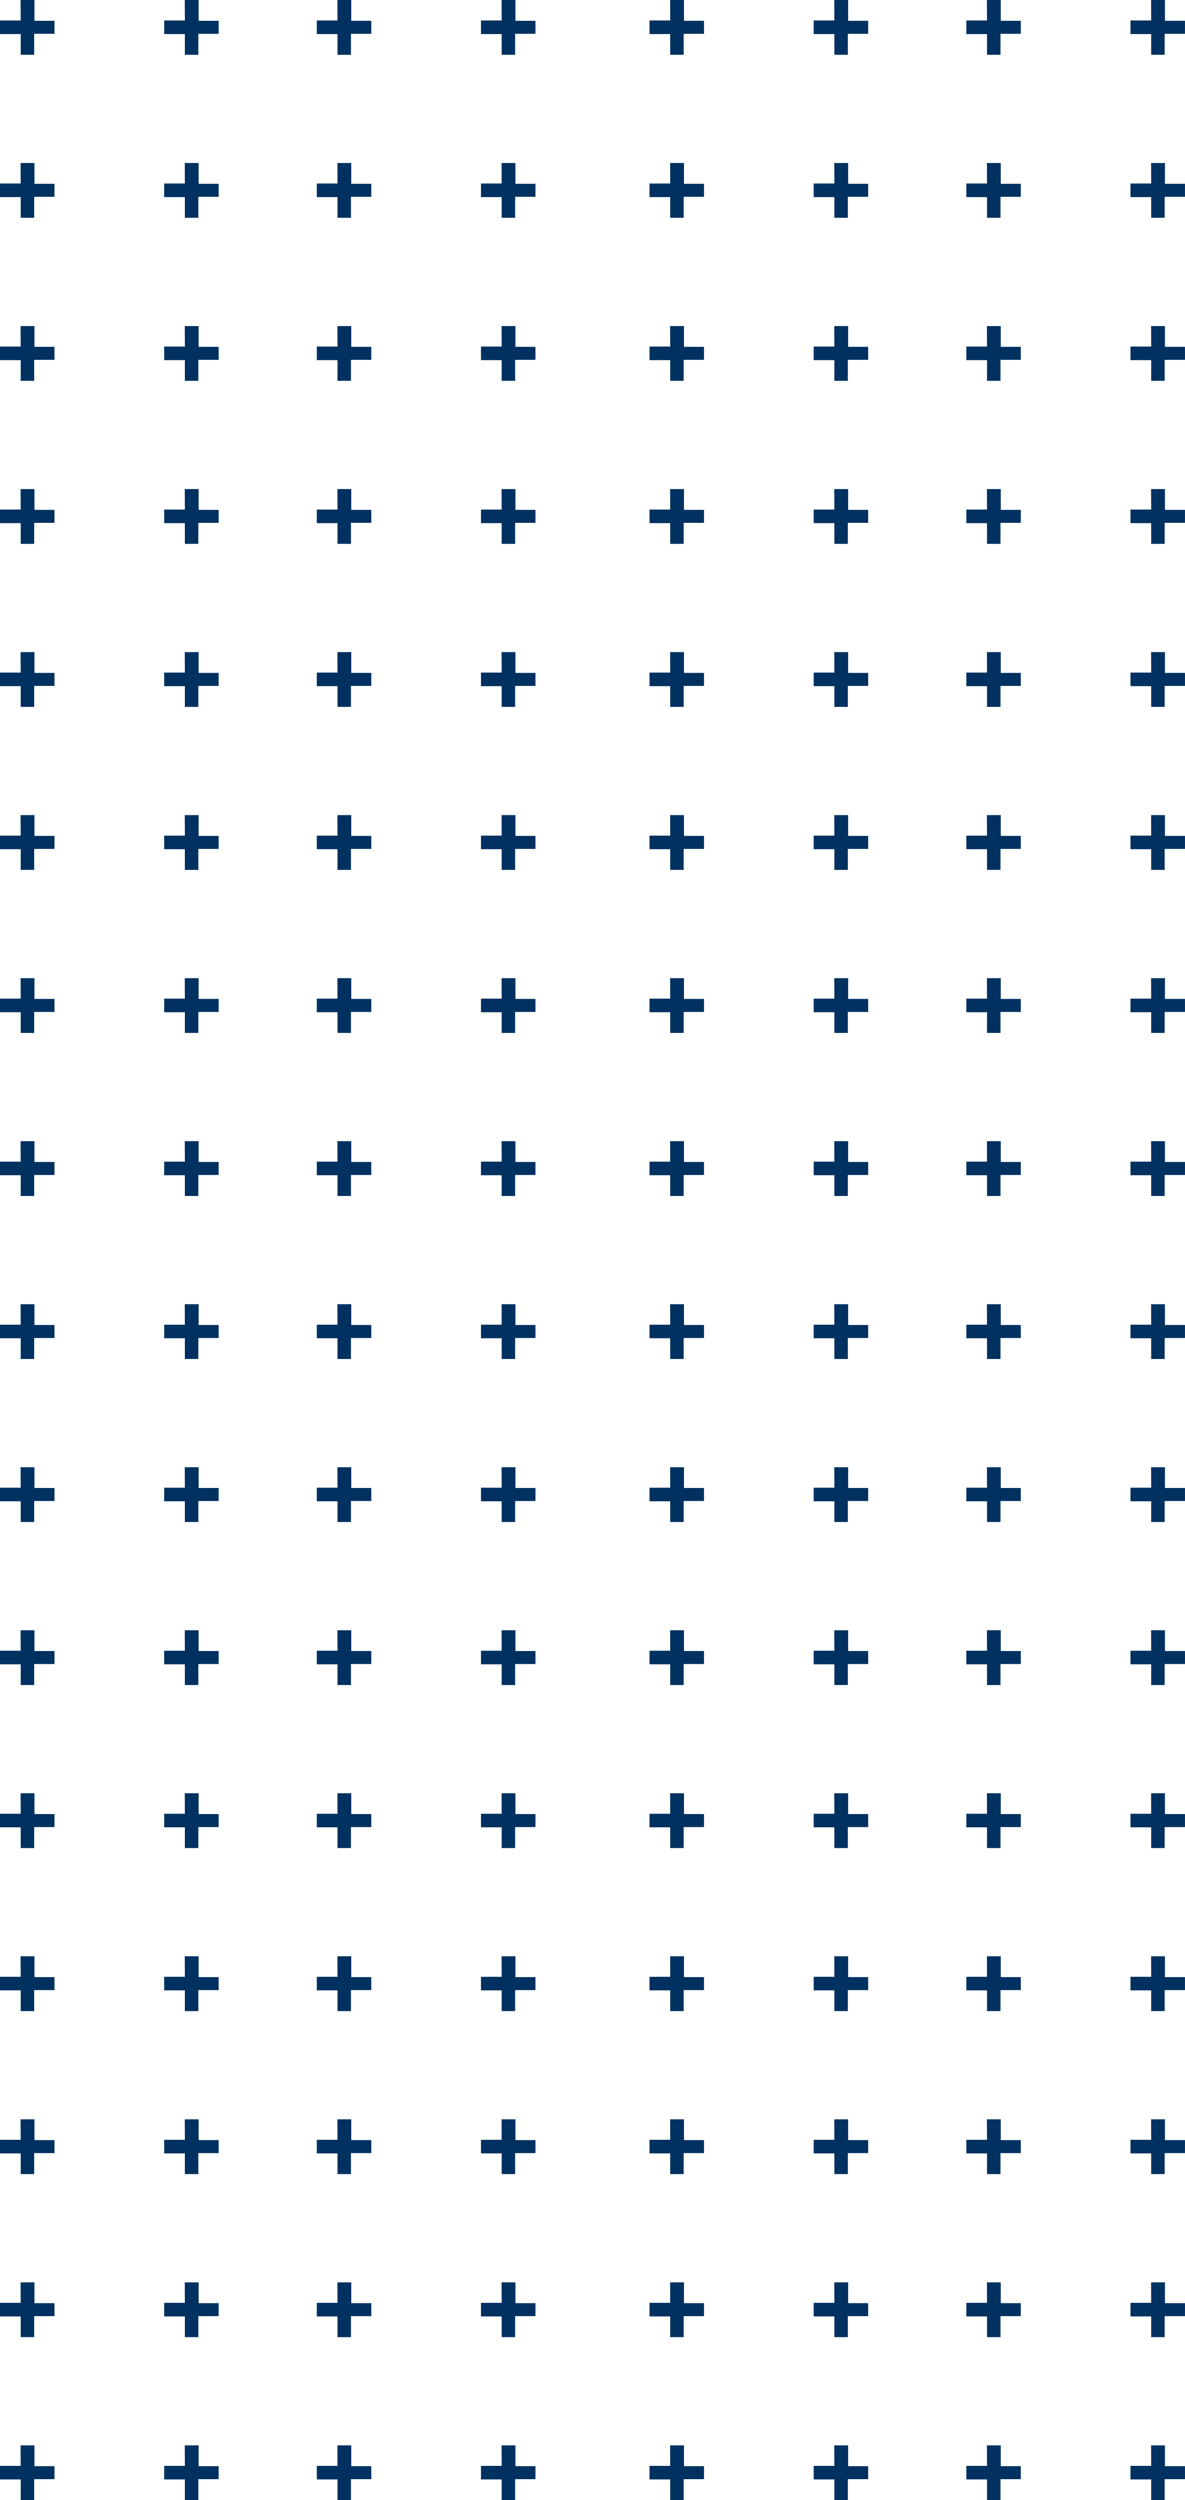<?xml version="1.0" encoding="UTF-8"?>
<svg xmlns="http://www.w3.org/2000/svg" id="Laag_1" viewBox="0 0 520 1097.06">
  <defs>
    <style>.cls-1{fill:#003160;}</style>
  </defs>
  <path class="cls-1" d="M9.04,0h6.08V9.12h8.79v5.71H15v9.21h-5.91V14.95H0v-5.96H9.08c-.01-3-.03-6-.04-9Z"></path>
  <path class="cls-1" d="M81.08,0h6.08V9.12h8.79v5.71h-8.92v9.21h-5.91V14.95h-9.08v-5.96h9.08c-.01-3-.03-6-.04-9Z"></path>
  <path class="cls-1" d="M148.06,0h6.08V9.12h8.79v5.71h-8.92v9.21h-5.91V14.95h-9.08v-5.96h9.08c-.01-3-.03-6-.04-9Z"></path>
  <path class="cls-1" d="M220.1,0h6.08V9.12h8.79v5.71h-8.92v9.21h-5.91V14.95h-9.08v-5.96h9.08c-.01-3-.03-6-.04-9Z"></path>
  <path class="cls-1" d="M294.06,0h6.08V9.12h8.79v5.71h-8.92v9.21h-5.91V14.95h-9.08v-5.96h9.08c-.01-3-.03-6-.04-9Z"></path>
  <path class="cls-1" d="M366.1,0h6.08V9.12h8.79v5.71h-8.92v9.21h-5.91V14.95h-9.08v-5.96h9.08c-.01-3-.03-6-.04-9Z"></path>
  <path class="cls-1" d="M433.08,0h6.08V9.12h8.79v5.71h-8.92v9.21h-5.91V14.95h-9.08v-5.96h9.08c-.01-3-.03-6-.04-9Z"></path>
  <path class="cls-1" d="M505.12,0h6.08V9.12h8.79v5.71h-8.92v9.21h-5.91V14.95h-9.08v-5.96h9.08c-.01-3-.03-6-.04-9Z"></path>
  <path class="cls-1" d="M9.04,71.53h6.08v9.12h8.79v5.71H15v9.21h-5.91v-9.09H0v-5.96H9.08c-.01-3-.03-6-.04-9Z"></path>
  <path class="cls-1" d="M81.08,71.53h6.08v9.12h8.79v5.71h-8.92v9.21h-5.91v-9.09h-9.08v-5.96h9.08c-.01-3-.03-6-.04-9Z"></path>
  <path class="cls-1" d="M148.06,71.53h6.08v9.12h8.79v5.71h-8.92v9.21h-5.91v-9.09h-9.08v-5.96h9.08c-.01-3-.03-6-.04-9Z"></path>
  <path class="cls-1" d="M220.1,71.53h6.08v9.12h8.79v5.71h-8.92v9.21h-5.91v-9.09h-9.08v-5.96h9.08c-.01-3-.03-6-.04-9Z"></path>
  <path class="cls-1" d="M294.06,71.53h6.08v9.12h8.79v5.71h-8.92v9.21h-5.91v-9.09h-9.08v-5.96h9.08c-.01-3-.03-6-.04-9Z"></path>
  <path class="cls-1" d="M366.1,71.53h6.08v9.12h8.79v5.71h-8.92v9.21h-5.91v-9.09h-9.08v-5.96h9.08c-.01-3-.03-6-.04-9Z"></path>
  <path class="cls-1" d="M433.08,71.53h6.08v9.12h8.79v5.71h-8.92v9.21h-5.91v-9.09h-9.08v-5.96h9.08c-.01-3-.03-6-.04-9Z"></path>
  <path class="cls-1" d="M505.12,71.53h6.08v9.12h8.79v5.71h-8.92v9.21h-5.91v-9.09h-9.08v-5.96h9.08c-.01-3-.03-6-.04-9Z"></path>
  <path class="cls-1" d="M9.04,143.07h6.08v9.12h8.79v5.71H15v9.21h-5.91v-9.09H0v-5.96H9.08c-.01-3-.03-6-.04-9Z"></path>
  <path class="cls-1" d="M81.08,143.07h6.08v9.12h8.79v5.71h-8.92v9.21h-5.91v-9.09h-9.08v-5.96h9.08c-.01-3-.03-6-.04-9Z"></path>
  <path class="cls-1" d="M148.06,143.07h6.08v9.12h8.79v5.71h-8.92v9.21h-5.91v-9.09h-9.08v-5.96h9.08c-.01-3-.03-6-.04-9Z"></path>
  <path class="cls-1" d="M220.1,143.07h6.08v9.12h8.79v5.71h-8.92v9.21h-5.91v-9.09h-9.08v-5.96h9.08c-.01-3-.03-6-.04-9Z"></path>
  <path class="cls-1" d="M294.06,143.07h6.08v9.12h8.79v5.71h-8.92v9.21h-5.91v-9.09h-9.08v-5.96h9.08c-.01-3-.03-6-.04-9Z"></path>
  <path class="cls-1" d="M366.1,143.07h6.08v9.12h8.79v5.71h-8.92v9.21h-5.91v-9.09h-9.08v-5.96h9.08c-.01-3-.03-6-.04-9Z"></path>
  <path class="cls-1" d="M433.08,143.07h6.08v9.12h8.79v5.71h-8.92v9.21h-5.91v-9.09h-9.08v-5.96h9.08c-.01-3-.03-6-.04-9Z"></path>
  <path class="cls-1" d="M505.12,143.07h6.08v9.12h8.79v5.71h-8.92v9.21h-5.91v-9.09h-9.08v-5.96h9.08c-.01-3-.03-6-.04-9Z"></path>
  <path class="cls-1" d="M9.04,214.6h6.08v9.12h8.79v5.71H15v9.21h-5.91v-9.09H0v-5.96H9.08c-.01-3-.03-6-.04-9Z"></path>
  <path class="cls-1" d="M81.08,214.6h6.08v9.12h8.79v5.71h-8.92v9.21h-5.91v-9.09h-9.08v-5.96h9.08c-.01-3-.03-6-.04-9Z"></path>
  <path class="cls-1" d="M148.06,214.6h6.08v9.12h8.79v5.71h-8.92v9.21h-5.91v-9.09h-9.08v-5.96h9.08c-.01-3-.03-6-.04-9Z"></path>
  <path class="cls-1" d="M220.1,214.6h6.08v9.12h8.79v5.71h-8.92v9.21h-5.91v-9.09h-9.08v-5.96h9.08c-.01-3-.03-6-.04-9Z"></path>
  <path class="cls-1" d="M294.06,214.6h6.08v9.12h8.79v5.71h-8.92v9.21h-5.91v-9.09h-9.08v-5.96h9.08c-.01-3-.03-6-.04-9Z"></path>
  <path class="cls-1" d="M366.1,214.6h6.08v9.12h8.79v5.71h-8.92v9.21h-5.91v-9.09h-9.08v-5.96h9.08c-.01-3-.03-6-.04-9Z"></path>
  <path class="cls-1" d="M433.08,214.6h6.08v9.12h8.79v5.71h-8.92v9.21h-5.91v-9.09h-9.08v-5.96h9.08c-.01-3-.03-6-.04-9Z"></path>
  <path class="cls-1" d="M505.12,214.6h6.08v9.12h8.79v5.71h-8.92v9.21h-5.91v-9.09h-9.08v-5.96h9.08c-.01-3-.03-6-.04-9Z"></path>
  <path class="cls-1" d="M9.04,286.14h6.08v9.12h8.79v5.71H15v9.21h-5.91v-9.09H0v-5.96H9.08c-.01-3-.03-6-.04-9Z"></path>
  <path class="cls-1" d="M81.08,286.14h6.08v9.12h8.79v5.71h-8.92v9.21h-5.91v-9.09h-9.08v-5.96h9.08c-.01-3-.03-6-.04-9Z"></path>
  <path class="cls-1" d="M148.06,286.14h6.08v9.12h8.79v5.71h-8.92v9.21h-5.91v-9.09h-9.08v-5.96h9.08c-.01-3-.03-6-.04-9Z"></path>
  <path class="cls-1" d="M220.1,286.14h6.08v9.12h8.79v5.71h-8.92v9.21h-5.91v-9.09h-9.08v-5.96h9.08c-.01-3-.03-6-.04-9Z"></path>
  <path class="cls-1" d="M294.06,286.14h6.08v9.12h8.79v5.71h-8.92v9.21h-5.91v-9.09h-9.08v-5.96h9.08c-.01-3-.03-6-.04-9Z"></path>
  <path class="cls-1" d="M366.1,286.14h6.08v9.12h8.79v5.71h-8.92v9.21h-5.91v-9.09h-9.08v-5.96h9.08c-.01-3-.03-6-.04-9Z"></path>
  <path class="cls-1" d="M433.08,286.14h6.08v9.12h8.79v5.71h-8.92v9.21h-5.91v-9.09h-9.08v-5.96h9.08c-.01-3-.03-6-.04-9Z"></path>
  <path class="cls-1" d="M505.12,286.14h6.08v9.12h8.79v5.71h-8.92v9.21h-5.91v-9.09h-9.08v-5.96h9.08c-.01-3-.03-6-.04-9Z"></path>
  <path class="cls-1" d="M9.04,357.67h6.08v9.12h8.79v5.71H15v9.21h-5.91v-9.09H0v-5.96H9.08c-.01-3-.03-6-.04-9Z"></path>
  <path class="cls-1" d="M81.08,357.67h6.08v9.12h8.79v5.71h-8.92v9.21h-5.91v-9.09h-9.08v-5.96h9.08c-.01-3-.03-6-.04-9Z"></path>
  <path class="cls-1" d="M148.06,357.67h6.08v9.12h8.79v5.71h-8.92v9.21h-5.91v-9.09h-9.08v-5.96h9.08c-.01-3-.03-6-.04-9Z"></path>
  <path class="cls-1" d="M220.1,357.67h6.08v9.12h8.79v5.71h-8.92v9.21h-5.91v-9.09h-9.08v-5.96h9.08c-.01-3-.03-6-.04-9Z"></path>
  <path class="cls-1" d="M294.06,357.67h6.08v9.12h8.79v5.71h-8.92v9.21h-5.91v-9.09h-9.08v-5.96h9.08c-.01-3-.03-6-.04-9Z"></path>
  <path class="cls-1" d="M366.1,357.67h6.08v9.12h8.79v5.71h-8.92v9.21h-5.91v-9.09h-9.08v-5.96h9.08c-.01-3-.03-6-.04-9Z"></path>
  <path class="cls-1" d="M433.08,357.67h6.08v9.12h8.79v5.71h-8.92v9.21h-5.91v-9.09h-9.08v-5.96h9.08c-.01-3-.03-6-.04-9Z"></path>
  <path class="cls-1" d="M505.12,357.67h6.08v9.12h8.79v5.71h-8.92v9.21h-5.91v-9.09h-9.08v-5.96h9.08c-.01-3-.03-6-.04-9Z"></path>
  <path class="cls-1" d="M9.04,429.21h6.08v9.12h8.79v5.71H15v9.21h-5.91v-9.09H0v-5.96H9.08c-.01-3-.03-6-.04-9Z"></path>
  <path class="cls-1" d="M81.08,429.21h6.08v9.12h8.79v5.71h-8.92v9.21h-5.91v-9.09h-9.08v-5.96h9.08c-.01-3-.03-6-.04-9Z"></path>
  <path class="cls-1" d="M148.06,429.21h6.08v9.12h8.79v5.71h-8.92v9.21h-5.91v-9.09h-9.08v-5.96h9.08c-.01-3-.03-6-.04-9Z"></path>
  <path class="cls-1" d="M220.1,429.21h6.08v9.12h8.79v5.71h-8.92v9.21h-5.91v-9.09h-9.08v-5.96h9.08c-.01-3-.03-6-.04-9Z"></path>
  <path class="cls-1" d="M294.06,429.21h6.08v9.12h8.79v5.71h-8.92v9.21h-5.91v-9.09h-9.08v-5.96h9.08c-.01-3-.03-6-.04-9Z"></path>
  <path class="cls-1" d="M366.1,429.21h6.08v9.12h8.79v5.71h-8.92v9.21h-5.91v-9.09h-9.08v-5.96h9.08c-.01-3-.03-6-.04-9Z"></path>
  <path class="cls-1" d="M433.08,429.21h6.08v9.12h8.79v5.71h-8.92v9.21h-5.91v-9.09h-9.08v-5.96h9.08c-.01-3-.03-6-.04-9Z"></path>
  <path class="cls-1" d="M505.12,429.21h6.08v9.12h8.79v5.71h-8.92v9.21h-5.91v-9.09h-9.08v-5.96h9.08c-.01-3-.03-6-.04-9Z"></path>
  <path class="cls-1" d="M9.04,500.74h6.08v9.12h8.79v5.71H15v9.21h-5.91v-9.09H0v-5.96H9.08c-.01-3-.03-6-.04-9Z"></path>
  <path class="cls-1" d="M81.08,500.74h6.08v9.12h8.79v5.71h-8.92v9.21h-5.91v-9.09h-9.08v-5.96h9.08c-.01-3-.03-6-.04-9Z"></path>
  <path class="cls-1" d="M148.06,500.74h6.08v9.12h8.79v5.71h-8.92v9.21h-5.91v-9.09h-9.08v-5.96h9.08c-.01-3-.03-6-.04-9Z"></path>
  <path class="cls-1" d="M220.1,500.74h6.08v9.12h8.79v5.71h-8.92v9.21h-5.91v-9.09h-9.08v-5.96h9.08c-.01-3-.03-6-.04-9Z"></path>
  <path class="cls-1" d="M294.06,500.74h6.08v9.12h8.79v5.71h-8.92v9.21h-5.91v-9.09h-9.08v-5.96h9.08c-.01-3-.03-6-.04-9Z"></path>
  <path class="cls-1" d="M366.1,500.74h6.08v9.12h8.79v5.71h-8.92v9.21h-5.91v-9.09h-9.08v-5.96h9.08c-.01-3-.03-6-.04-9Z"></path>
  <path class="cls-1" d="M433.08,500.74h6.08v9.12h8.79v5.71h-8.92v9.21h-5.91v-9.09h-9.08v-5.96h9.08c-.01-3-.03-6-.04-9Z"></path>
  <path class="cls-1" d="M505.12,500.74h6.08v9.12h8.79v5.71h-8.92v9.21h-5.91v-9.09h-9.08v-5.96h9.08c-.01-3-.03-6-.04-9Z"></path>
  <path class="cls-1" d="M9.04,572.28h6.08v9.12h8.79v5.71H15v9.21h-5.91v-9.09H0v-5.96H9.08c-.01-3-.03-6-.04-9Z"></path>
  <path class="cls-1" d="M81.08,572.28h6.08v9.12h8.79v5.71h-8.92v9.21h-5.91v-9.09h-9.08v-5.96h9.08c-.01-3-.03-6-.04-9Z"></path>
  <path class="cls-1" d="M148.06,572.28h6.08v9.12h8.79v5.71h-8.92v9.21h-5.91v-9.09h-9.08v-5.96h9.08c-.01-3-.03-6-.04-9Z"></path>
  <path class="cls-1" d="M220.1,572.28h6.08v9.12h8.79v5.71h-8.92v9.21h-5.91v-9.09h-9.08v-5.96h9.08c-.01-3-.03-6-.04-9Z"></path>
  <path class="cls-1" d="M294.06,572.28h6.08v9.12h8.79v5.71h-8.92v9.21h-5.91v-9.09h-9.08v-5.96h9.08c-.01-3-.03-6-.04-9Z"></path>
  <path class="cls-1" d="M366.1,572.28h6.08v9.12h8.79v5.71h-8.92v9.21h-5.91v-9.09h-9.08v-5.96h9.08c-.01-3-.03-6-.04-9Z"></path>
  <path class="cls-1" d="M433.08,572.28h6.08v9.12h8.79v5.71h-8.92v9.21h-5.91v-9.09h-9.08v-5.96h9.08c-.01-3-.03-6-.04-9Z"></path>
  <path class="cls-1" d="M505.12,572.28h6.08v9.12h8.79v5.71h-8.92v9.21h-5.91v-9.09h-9.08v-5.96h9.08c-.01-3-.03-6-.04-9Z"></path>
  <path class="cls-1" d="M9.04,643.81h6.08v9.12h8.79v5.71H15v9.21h-5.91v-9.09H0v-5.96H9.08c-.01-3-.03-6-.04-9Z"></path>
  <path class="cls-1" d="M81.08,643.81h6.08v9.12h8.79v5.71h-8.92v9.21h-5.91v-9.09h-9.08v-5.96h9.08c-.01-3-.03-6-.04-9Z"></path>
  <path class="cls-1" d="M148.06,643.81h6.08v9.12h8.79v5.71h-8.92v9.21h-5.91v-9.09h-9.08v-5.96h9.08c-.01-3-.03-6-.04-9Z"></path>
  <path class="cls-1" d="M220.1,643.81h6.08v9.12h8.79v5.71h-8.92v9.21h-5.91v-9.09h-9.08v-5.96h9.08c-.01-3-.03-6-.04-9Z"></path>
  <path class="cls-1" d="M294.06,643.81h6.08v9.12h8.79v5.71h-8.92v9.21h-5.91v-9.09h-9.08v-5.96h9.08c-.01-3-.03-6-.04-9Z"></path>
  <path class="cls-1" d="M366.1,643.81h6.08v9.12h8.79v5.71h-8.92v9.21h-5.91v-9.09h-9.08v-5.96h9.08c-.01-3-.03-6-.04-9Z"></path>
  <path class="cls-1" d="M433.08,643.81h6.08v9.12h8.79v5.71h-8.92v9.21h-5.91v-9.09h-9.08v-5.96h9.08c-.01-3-.03-6-.04-9Z"></path>
  <path class="cls-1" d="M505.12,643.81h6.08v9.12h8.79v5.71h-8.92v9.21h-5.91v-9.09h-9.08v-5.96h9.08c-.01-3-.03-6-.04-9Z"></path>
  <path class="cls-1" d="M9.04,715.35h6.08v9.12h8.79v5.71H15v9.21h-5.91v-9.09H0v-5.96H9.08c-.01-3-.03-6-.04-9Z"></path>
  <path class="cls-1" d="M81.08,715.35h6.08v9.12h8.79v5.71h-8.92v9.21h-5.91v-9.09h-9.08v-5.96h9.08c-.01-3-.03-6-.04-9Z"></path>
  <path class="cls-1" d="M148.06,715.35h6.08v9.12h8.79v5.71h-8.92v9.21h-5.91v-9.09h-9.08v-5.96h9.08c-.01-3-.03-6-.04-9Z"></path>
  <path class="cls-1" d="M220.1,715.35h6.08v9.12h8.79v5.71h-8.92v9.21h-5.91v-9.09h-9.08v-5.96h9.08c-.01-3-.03-6-.04-9Z"></path>
  <path class="cls-1" d="M294.06,715.35h6.08v9.12h8.79v5.71h-8.92v9.21h-5.91v-9.09h-9.08v-5.96h9.08c-.01-3-.03-6-.04-9Z"></path>
  <path class="cls-1" d="M366.1,715.35h6.08v9.12h8.79v5.71h-8.92v9.21h-5.91v-9.09h-9.08v-5.96h9.08c-.01-3-.03-6-.04-9Z"></path>
  <path class="cls-1" d="M433.08,715.35h6.08v9.12h8.79v5.71h-8.92v9.21h-5.91v-9.09h-9.08v-5.96h9.08c-.01-3-.03-6-.04-9Z"></path>
  <path class="cls-1" d="M505.12,715.35h6.08v9.12h8.79v5.71h-8.92v9.21h-5.91v-9.09h-9.08v-5.96h9.08c-.01-3-.03-6-.04-9Z"></path>
  <path class="cls-1" d="M9.04,786.88h6.08v9.12h8.79v5.71H15v9.21h-5.91v-9.09H0v-5.96H9.08c-.01-3-.03-6-.04-9Z"></path>
  <path class="cls-1" d="M81.08,786.88h6.08v9.12h8.79v5.71h-8.92v9.21h-5.91v-9.09h-9.08v-5.96h9.08c-.01-3-.03-6-.04-9Z"></path>
  <path class="cls-1" d="M148.06,786.88h6.08v9.12h8.79v5.71h-8.92v9.21h-5.91v-9.09h-9.08v-5.96h9.08c-.01-3-.03-6-.04-9Z"></path>
  <path class="cls-1" d="M220.1,786.88h6.08v9.12h8.79v5.71h-8.92v9.21h-5.91v-9.09h-9.08v-5.96h9.08c-.01-3-.03-6-.04-9Z"></path>
  <path class="cls-1" d="M294.06,786.88h6.08v9.12h8.79v5.71h-8.92v9.21h-5.91v-9.09h-9.08v-5.96h9.08c-.01-3-.03-6-.04-9Z"></path>
  <path class="cls-1" d="M366.1,786.88h6.08v9.12h8.79v5.71h-8.92v9.21h-5.91v-9.09h-9.08v-5.96h9.08c-.01-3-.03-6-.04-9Z"></path>
  <path class="cls-1" d="M433.08,786.88h6.08v9.12h8.79v5.71h-8.92v9.21h-5.91v-9.09h-9.08v-5.96h9.08c-.01-3-.03-6-.04-9Z"></path>
  <path class="cls-1" d="M505.12,786.88h6.08v9.12h8.79v5.71h-8.92v9.21h-5.91v-9.09h-9.08v-5.96h9.08c-.01-3-.03-6-.04-9Z"></path>
  <path class="cls-1" d="M9.04,858.42h6.08v9.12h8.79v5.71H15v9.21h-5.91v-9.09H0v-5.96H9.08c-.01-3-.03-6-.04-9Z"></path>
  <path class="cls-1" d="M81.08,858.42h6.08v9.12h8.79v5.71h-8.92v9.21h-5.91v-9.09h-9.08v-5.96h9.08c-.01-3-.03-6-.04-9Z"></path>
  <path class="cls-1" d="M148.06,858.42h6.08v9.12h8.79v5.71h-8.92v9.21h-5.91v-9.09h-9.08v-5.96h9.08c-.01-3-.03-6-.04-9Z"></path>
  <path class="cls-1" d="M220.1,858.42h6.08v9.12h8.79v5.71h-8.92v9.21h-5.91v-9.09h-9.08v-5.96h9.08c-.01-3-.03-6-.04-9Z"></path>
  <path class="cls-1" d="M294.06,858.42h6.08v9.12h8.79v5.71h-8.92v9.21h-5.91v-9.09h-9.08v-5.96h9.08c-.01-3-.03-6-.04-9Z"></path>
  <path class="cls-1" d="M366.1,858.42h6.08v9.12h8.79v5.71h-8.92v9.21h-5.91v-9.09h-9.08v-5.96h9.08c-.01-3-.03-6-.04-9Z"></path>
  <path class="cls-1" d="M433.08,858.42h6.08v9.12h8.79v5.71h-8.92v9.21h-5.91v-9.09h-9.08v-5.96h9.08c-.01-3-.03-6-.04-9Z"></path>
  <path class="cls-1" d="M505.12,858.42h6.08v9.12h8.79v5.71h-8.92v9.21h-5.91v-9.09h-9.08v-5.96h9.08c-.01-3-.03-6-.04-9Z"></path>
  <path class="cls-1" d="M9.04,929.95h6.08v9.12h8.79v5.71H15v9.21h-5.91v-9.09H0v-5.96H9.08c-.01-3-.03-6-.04-9Z"></path>
  <path class="cls-1" d="M81.08,929.95h6.08v9.12h8.79v5.71h-8.92v9.21h-5.91v-9.09h-9.08v-5.96h9.08c-.01-3-.03-6-.04-9Z"></path>
  <path class="cls-1" d="M148.06,929.95h6.08v9.12h8.79v5.71h-8.92v9.21h-5.91v-9.09h-9.08v-5.96h9.08c-.01-3-.03-6-.04-9Z"></path>
  <path class="cls-1" d="M220.1,929.95h6.08v9.12h8.79v5.71h-8.92v9.21h-5.91v-9.09h-9.08v-5.96h9.08c-.01-3-.03-6-.04-9Z"></path>
  <path class="cls-1" d="M294.06,929.95h6.08v9.12h8.79v5.71h-8.92v9.21h-5.91v-9.09h-9.08v-5.96h9.08c-.01-3-.03-6-.04-9Z"></path>
  <path class="cls-1" d="M366.1,929.95h6.08v9.12h8.79v5.71h-8.92v9.21h-5.91v-9.09h-9.08v-5.96h9.08c-.01-3-.03-6-.04-9Z"></path>
  <path class="cls-1" d="M433.08,929.95h6.08v9.12h8.79v5.71h-8.92v9.21h-5.91v-9.09h-9.08v-5.96h9.08c-.01-3-.03-6-.04-9Z"></path>
  <path class="cls-1" d="M505.12,929.95h6.08v9.12h8.79v5.71h-8.92v9.21h-5.91v-9.09h-9.08v-5.96h9.08c-.01-3-.03-6-.04-9Z"></path>
  <path class="cls-1" d="M9.04,1001.49h6.08v9.12h8.79v5.71H15v9.21h-5.91v-9.09H0v-5.96H9.08c-.01-3-.03-6-.04-9Z"></path>
  <path class="cls-1" d="M81.08,1001.49h6.08v9.12h8.79v5.71h-8.92v9.21h-5.91v-9.09h-9.08v-5.96h9.08c-.01-3-.03-6-.04-9Z"></path>
  <path class="cls-1" d="M148.06,1001.49h6.08v9.12h8.79v5.71h-8.92v9.21h-5.91v-9.09h-9.08v-5.96h9.08c-.01-3-.03-6-.04-9Z"></path>
  <path class="cls-1" d="M220.1,1001.49h6.08v9.12h8.79v5.71h-8.92v9.21h-5.91v-9.09h-9.08v-5.96h9.08c-.01-3-.03-6-.04-9Z"></path>
  <path class="cls-1" d="M294.06,1001.49h6.08v9.12h8.79v5.71h-8.92v9.21h-5.91v-9.09h-9.08v-5.96h9.08c-.01-3-.03-6-.04-9Z"></path>
  <path class="cls-1" d="M366.1,1001.49h6.08v9.12h8.79v5.71h-8.92v9.21h-5.91v-9.09h-9.08v-5.96h9.08c-.01-3-.03-6-.04-9Z"></path>
  <path class="cls-1" d="M433.08,1001.49h6.08v9.12h8.79v5.71h-8.92v9.21h-5.91v-9.09h-9.08v-5.96h9.08c-.01-3-.03-6-.04-9Z"></path>
  <path class="cls-1" d="M505.12,1001.49h6.08v9.12h8.79v5.71h-8.92v9.21h-5.91v-9.09h-9.08v-5.96h9.08c-.01-3-.03-6-.04-9Z"></path>
  <path class="cls-1" d="M9.04,1073.02h6.08v9.12h8.79v5.71H15v9.21h-5.91v-9.09H0v-5.96H9.08c-.01-3-.03-6-.04-9Z"></path>
  <path class="cls-1" d="M81.08,1073.02h6.08v9.12h8.79v5.71h-8.92v9.21h-5.91v-9.09h-9.08v-5.96h9.08c-.01-3-.03-6-.04-9Z"></path>
  <path class="cls-1" d="M148.06,1073.02h6.08v9.12h8.79v5.71h-8.92v9.21h-5.91v-9.09h-9.08v-5.96h9.08c-.01-3-.03-6-.04-9Z"></path>
  <path class="cls-1" d="M220.1,1073.02h6.08v9.12h8.79v5.71h-8.92v9.21h-5.91v-9.09h-9.08v-5.96h9.08c-.01-3-.03-6-.04-9Z"></path>
  <path class="cls-1" d="M294.06,1073.02h6.08v9.12h8.79v5.71h-8.92v9.21h-5.91v-9.09h-9.08v-5.96h9.08c-.01-3-.03-6-.04-9Z"></path>
  <path class="cls-1" d="M366.1,1073.02h6.08v9.12h8.79v5.71h-8.92v9.21h-5.91v-9.09h-9.08v-5.96h9.08c-.01-3-.03-6-.04-9Z"></path>
  <path class="cls-1" d="M433.08,1073.02h6.08v9.12h8.79v5.71h-8.92v9.21h-5.91v-9.09h-9.08v-5.96h9.08c-.01-3-.03-6-.04-9Z"></path>
  <path class="cls-1" d="M505.12,1073.02h6.08v9.12h8.79v5.71h-8.92v9.21h-5.91v-9.09h-9.08v-5.96h9.08c-.01-3-.03-6-.04-9Z"></path>
</svg>
